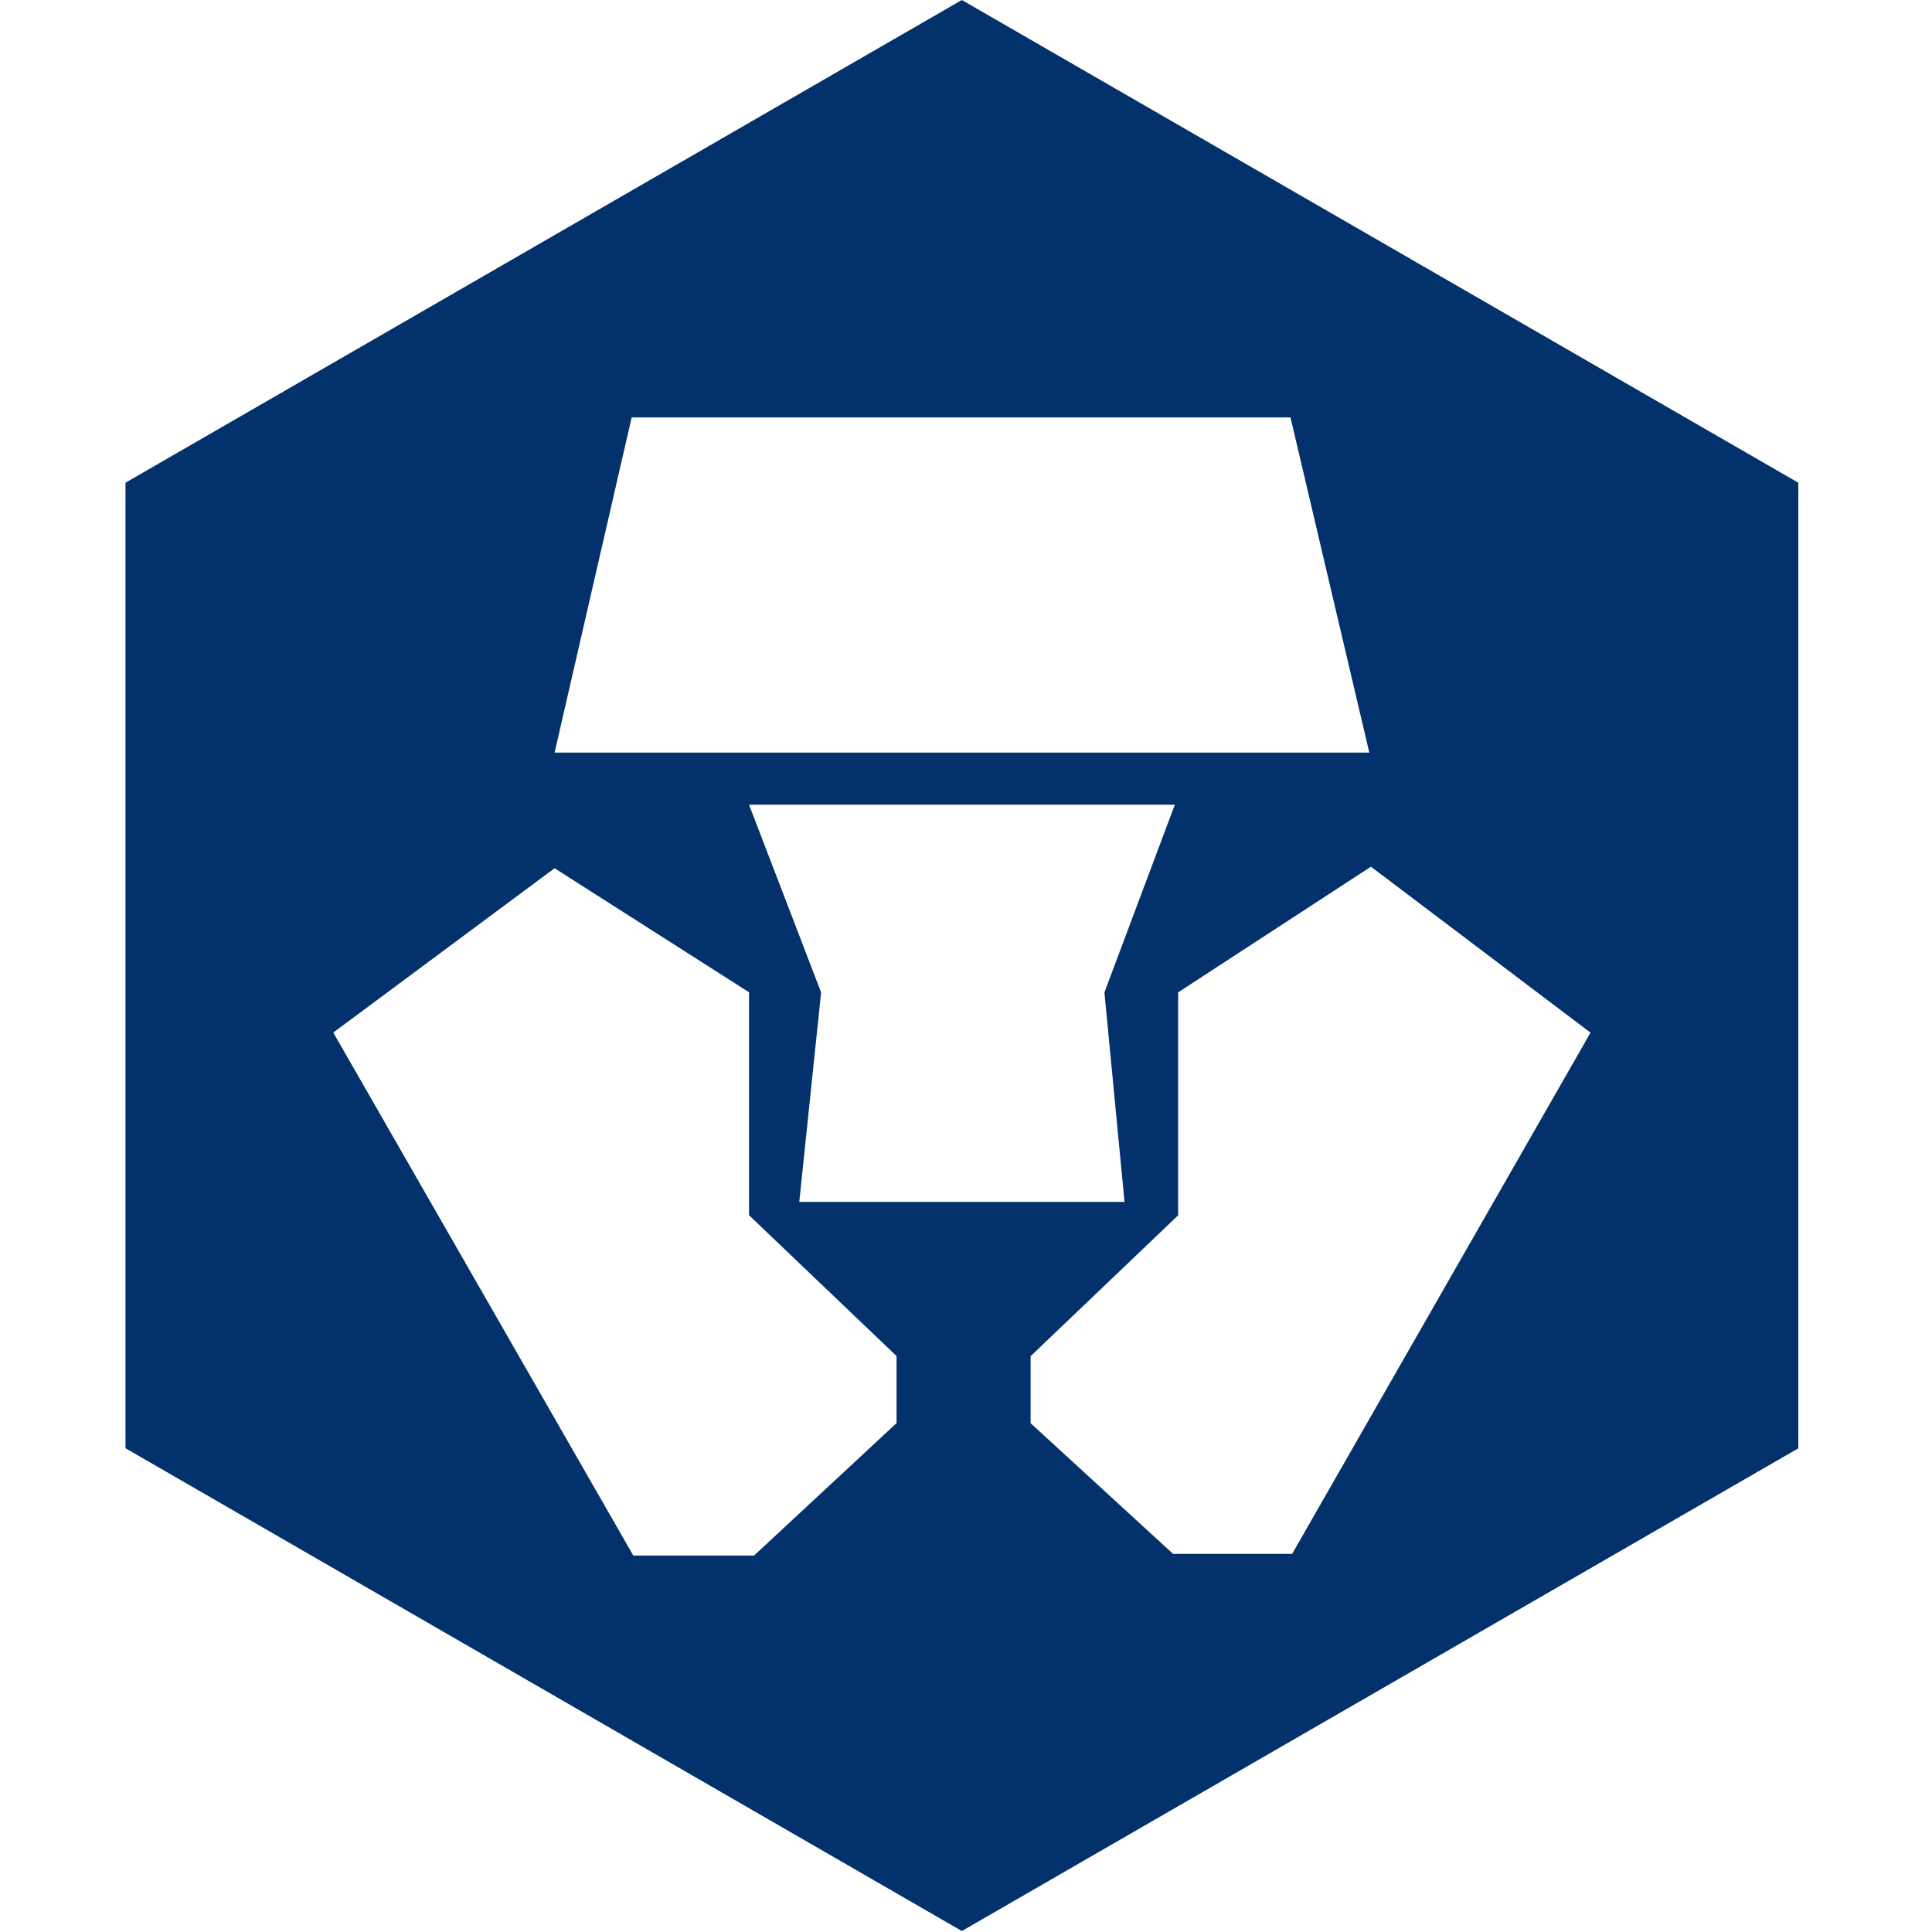 <?xml version="1.0" encoding="utf-8"?>
<!-- Generator: Adobe Illustrator 24.0.2, SVG Export Plug-In . SVG Version: 6.00 Build 0)  -->
<svg version="1.1" id="Layer_1" xmlns="http://www.w3.org/2000/svg" xmlns:xlink="http://www.w3.org/1999/xlink" x="0px" y="0px"
	 viewBox="0 0 2000 2000" style="enable-background:new 0 0 2000 2000;" xml:space="preserve">
<style type="text/css">
	.st0{fill:#03316C;}
</style>
<path class="st0" d="M1337.6,1608.6h-123.2l-147.5-135.3v-69.4l152.7-145.8v-230.8l199.6-130.1l227.3,171.8L1337.6,1608.6z
	 M827.4,1244.2l22.6-216.9l-74.6-194.3h440.8l-72.9,194.3l20.8,216.9H994H827.4z M928.1,1473.2l-147.5,137.1H655.6L345,1068.9
	l229.1-170.1l201.3,128.4v230.8l152.7,145.8C928.1,1403.8,928.1,1473.2,928.1,1473.2z M653.9,432.1h682l81.6,347H574.1L653.9,432.1z
	 M995.7,0L129.9,499.7v999.5L995.7,1999l865.9-499.7V499.7L995.7,0z"/>
</svg>
